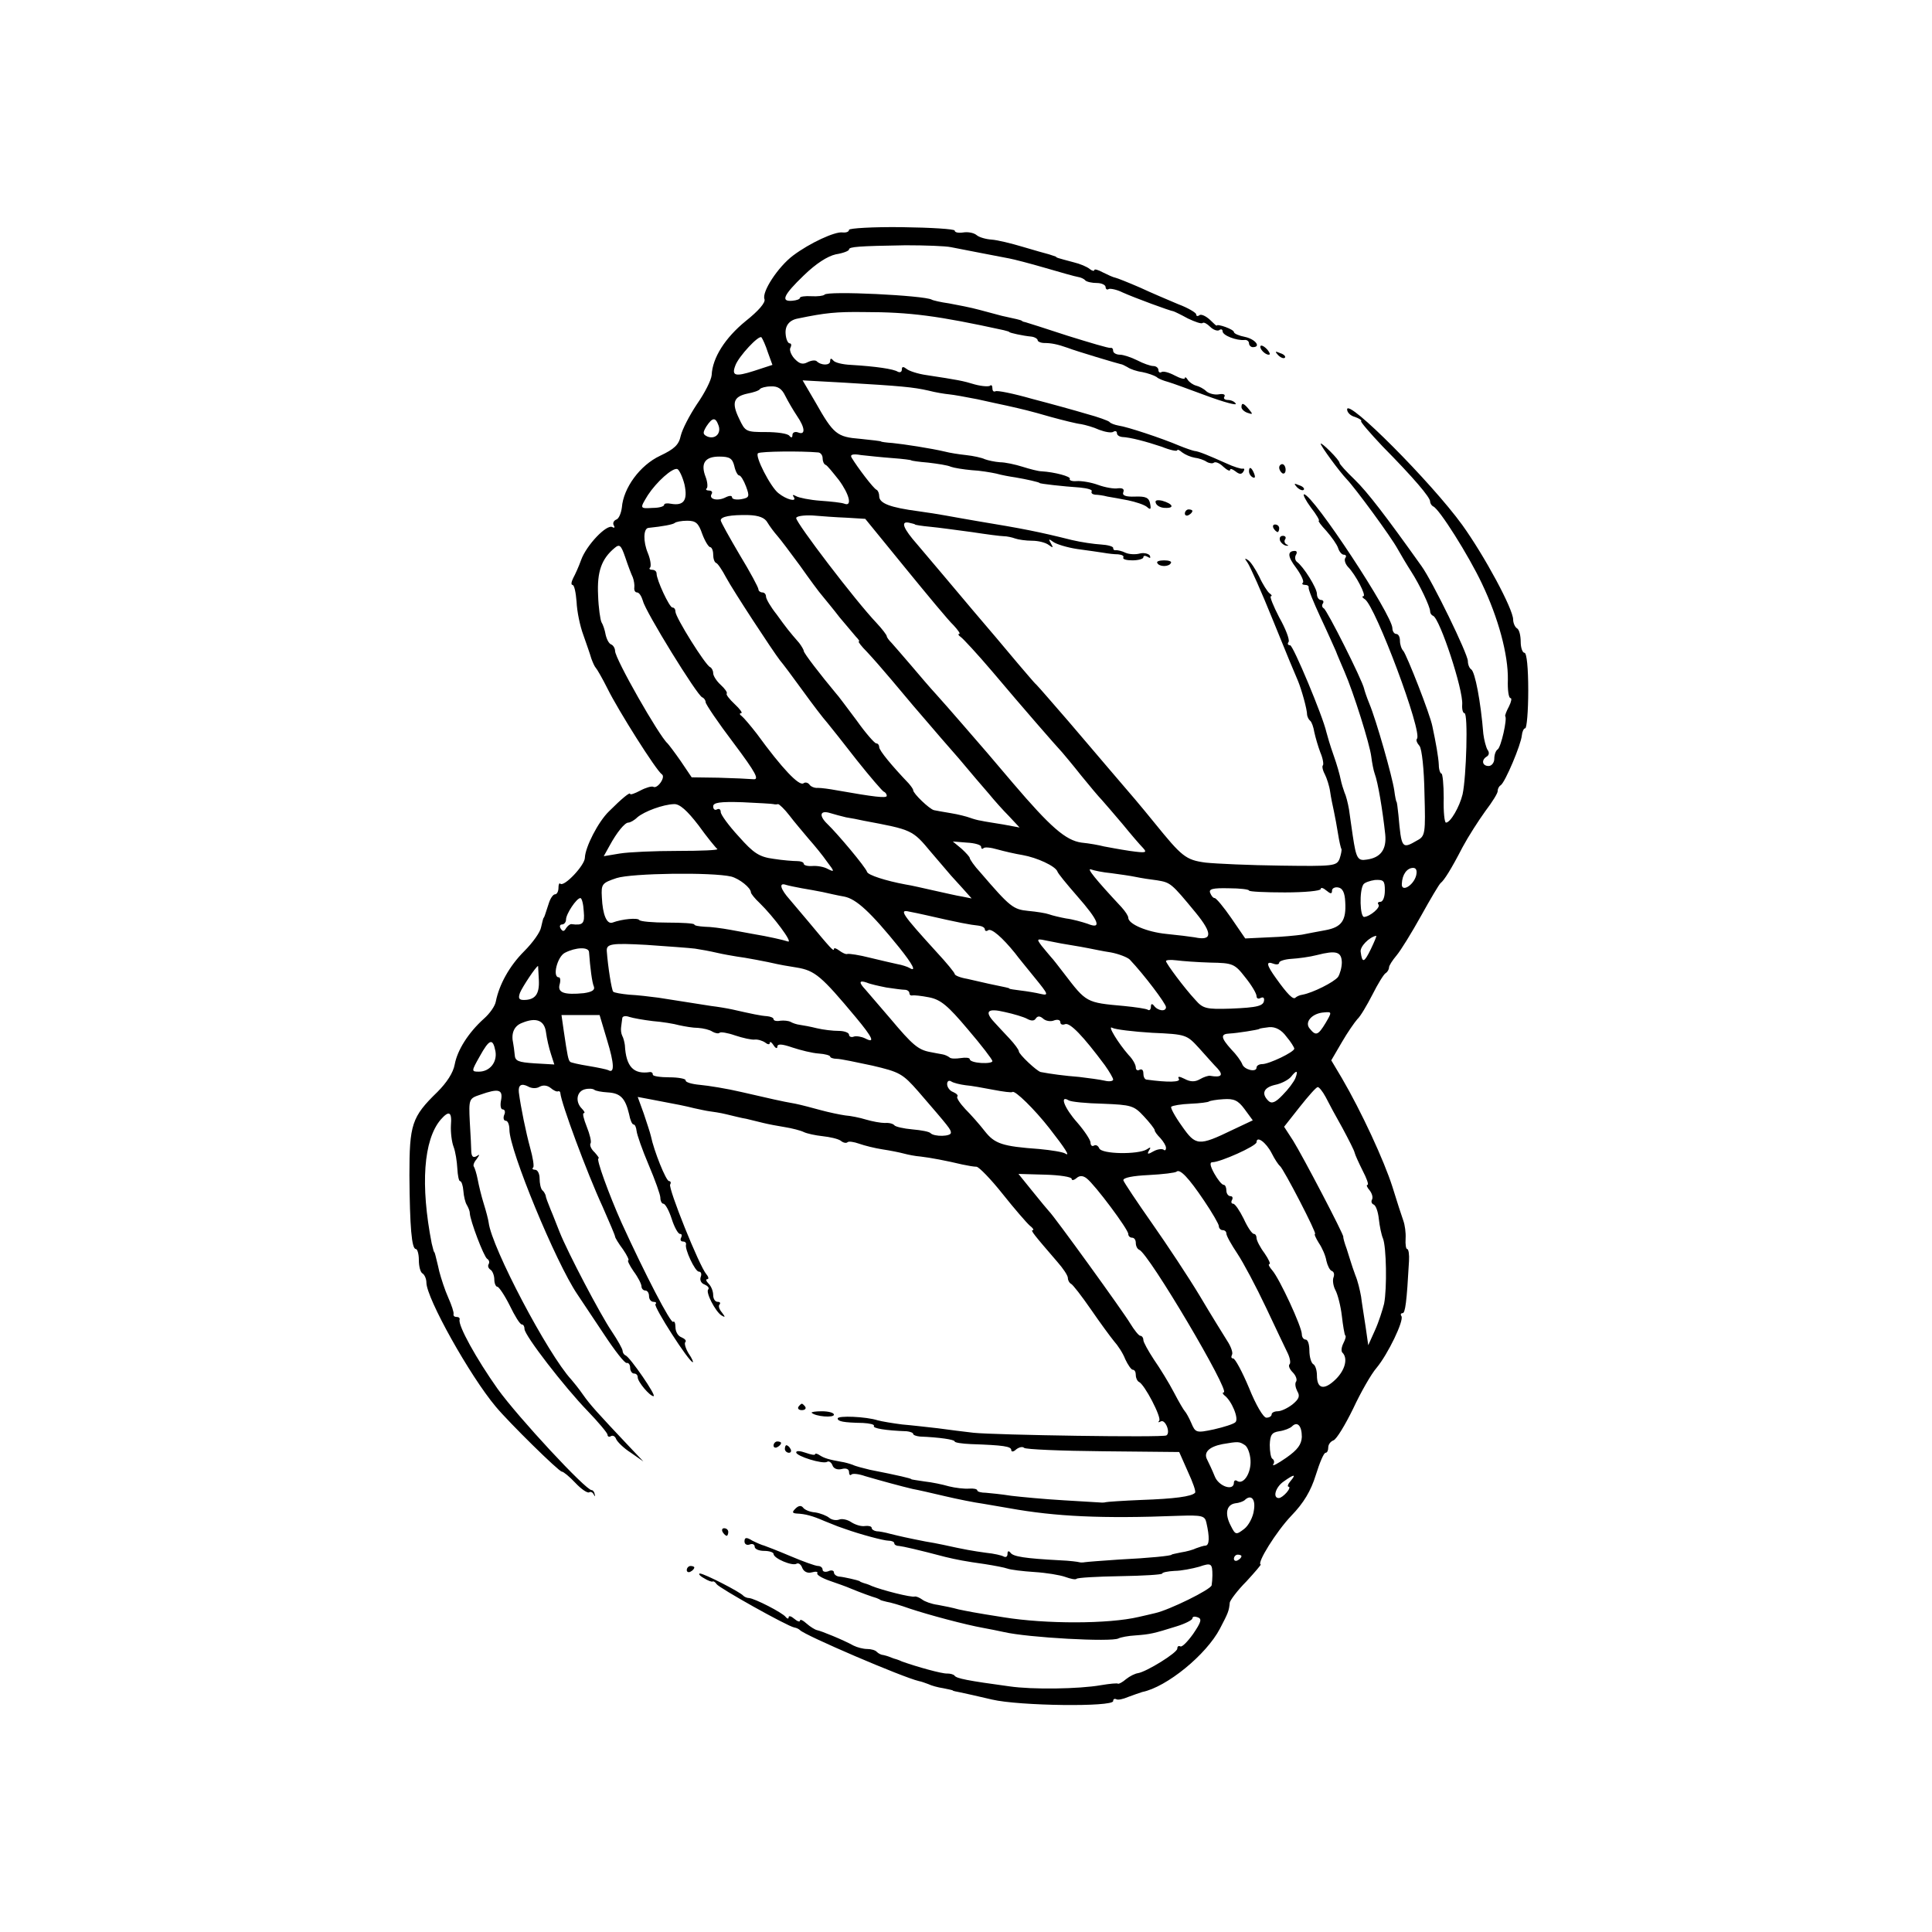 <?xml version="1.0" standalone="no"?>
<!DOCTYPE svg PUBLIC "-//W3C//DTD SVG 20010904//EN"
 "http://www.w3.org/TR/2001/REC-SVG-20010904/DTD/svg10.dtd">
<svg version="1.0" xmlns="http://www.w3.org/2000/svg"
 width="512pt" height="512pt" viewBox="0 0 512 512"
 preserveAspectRatio="xMidYMid meet">
<g transform="translate(0,512) scale(0.1,-0.1)"
fill="#000000" stroke="none">
<path d="M2250 4511 c0 -5 -7 -8 -17 -7 -20 3 -87 -28 -131 -61 -40 -30 -84
-97 -76 -116 3 -9 -16 -31 -50 -58 -54 -44 -88 -97 -90 -143 -1 -13 -18 -47
-39 -77 -20 -30 -39 -67 -43 -84 -5 -24 -17 -35 -55 -53 -53 -25 -97 -85 -101
-137 -2 -15 -8 -30 -15 -32 -7 -3 -10 -10 -6 -16 3 -5 1 -7 -4 -4 -15 9 -69
-48 -83 -87 -6 -17 -16 -39 -21 -48 -5 -10 -6 -18 -2 -18 5 0 9 -20 11 -45 1
-25 9 -64 18 -88 8 -23 18 -51 21 -62 4 -11 9 -22 12 -25 3 -3 17 -27 31 -55
28 -57 129 -217 144 -227 11 -7 -12 -40 -23 -33 -4 2 -19 -2 -34 -10 -15 -8
-27 -12 -27 -9 0 6 -22 -12 -56 -46 -29 -28 -63 -95 -64 -123 0 -20 -55 -78
-65 -69 -3 3 -5 -2 -5 -11 0 -9 -4 -17 -9 -17 -5 0 -12 -10 -16 -22 -11 -33
-12 -38 -14 -40 -2 -2 -4 -13 -7 -25 -2 -13 -22 -41 -45 -64 -39 -39 -66 -88
-75 -133 -2 -12 -16 -32 -32 -46 -41 -37 -70 -83 -77 -121 -4 -22 -21 -48 -46
-73 -68 -66 -74 -86 -74 -221 1 -137 6 -195 17 -195 4 0 8 -13 8 -29 0 -17 4
-33 10 -36 5 -3 10 -14 10 -24 0 -41 115 -247 184 -329 35 -42 167 -172 175
-172 4 0 20 -13 36 -30 15 -16 31 -27 36 -25 4 3 10 0 12 -5 4 -7 5 -6 3 0 -1
7 -5 11 -8 11 -15 -1 -195 193 -249 268 -56 79 -106 169 -101 184 1 4 -2 7 -8
7 -6 0 -9 3 -8 8 1 4 -5 23 -14 43 -9 20 -19 51 -24 70 -4 19 -9 37 -10 42 -1
4 -2 8 -4 10 -1 1 -3 11 -6 22 -30 154 -22 274 24 328 22 25 30 21 27 -15 -1
-18 2 -44 7 -57 5 -13 9 -39 10 -58 1 -18 4 -33 7 -33 4 0 8 -12 9 -26 1 -14
5 -31 9 -37 4 -7 8 -16 8 -22 1 -20 37 -115 46 -121 5 -3 7 -9 4 -14 -3 -5 -1
-11 5 -15 5 -3 10 -15 10 -26 0 -10 4 -19 8 -19 4 0 19 -22 33 -50 13 -27 27
-50 32 -50 4 0 7 -5 7 -12 0 -17 106 -154 167 -217 29 -30 53 -59 53 -63 0 -5
4 -7 9 -4 5 3 11 0 14 -8 3 -7 20 -24 39 -36 l33 -23 -37 39 c-85 90 -104 111
-123 138 -11 16 -25 33 -31 40 -62 67 -211 350 -219 416 -1 8 -7 31 -13 50 -6
19 -13 48 -16 64 -3 16 -8 31 -10 34 -3 3 0 12 7 20 9 13 9 14 0 8 -9 -5 -13
-1 -14 11 0 10 -2 46 -4 80 -3 61 -2 62 28 72 48 17 60 14 55 -14 -3 -14 -1
-25 4 -25 6 0 8 -7 4 -15 -3 -8 -1 -15 4 -15 6 0 10 -11 10 -24 0 -54 123
-352 180 -436 9 -14 41 -61 70 -105 29 -44 56 -79 61 -77 5 1 9 -5 9 -13 0 -8
5 -15 10 -15 6 0 10 -4 10 -10 0 -12 32 -50 42 -50 9 0 -62 103 -74 108 -5 2
-8 8 -8 12 0 5 -13 28 -29 52 -30 44 -117 210 -138 263 -7 17 -17 44 -24 60
-7 17 -13 33 -13 37 -1 3 -4 10 -9 14 -4 4 -7 18 -7 31 0 12 -5 23 -12 23 -6
0 -9 3 -5 6 3 3 -1 27 -8 52 -11 40 -25 108 -30 147 -2 19 6 25 24 16 10 -6
23 -6 31 -1 9 5 20 4 29 -3 8 -7 17 -11 20 -9 3 1 6 -1 6 -5 2 -26 70 -210
112 -301 18 -41 33 -76 33 -79 0 -3 9 -18 21 -34 11 -16 17 -29 14 -29 -3 0 3
-13 14 -29 12 -16 21 -34 21 -40 0 -6 5 -11 10 -11 6 0 10 -7 10 -15 0 -8 5
-15 12 -15 6 0 9 -3 5 -6 -6 -6 89 -154 99 -154 2 0 -2 10 -11 23 -8 13 -12
27 -9 30 4 4 -1 9 -10 13 -9 3 -16 15 -16 27 0 11 -3 17 -6 14 -6 -6 -75 127
-137 263 -33 74 -68 170 -61 170 3 0 -2 7 -10 16 -9 8 -14 19 -11 24 3 4 -2
24 -10 44 -8 20 -12 36 -8 36 4 0 2 5 -5 12 -18 18 -14 45 7 51 11 3 22 2 26
-1 3 -3 19 -6 36 -7 33 -2 46 -15 56 -57 3 -16 8 -28 12 -28 4 0 7 -8 8 -17 1
-10 15 -50 32 -90 17 -40 31 -79 31 -87 0 -9 4 -16 8 -16 5 0 15 -18 22 -40 7
-22 17 -40 22 -40 5 0 6 -4 3 -10 -3 -5 -1 -10 4 -10 6 0 10 -3 9 -8 -4 -12
24 -72 34 -72 6 0 8 -6 5 -14 -3 -8 1 -17 10 -20 9 -4 13 -9 10 -13 -8 -7 19
-59 35 -69 10 -6 11 -5 1 8 -7 8 -10 18 -6 21 3 4 1 7 -5 7 -7 0 -12 8 -12 18
0 10 -5 23 -12 30 -7 7 -8 12 -4 12 5 0 4 6 -2 13 -19 22 -102 229 -96 238 3
5 1 9 -3 9 -8 0 -40 80 -48 119 -2 9 -11 36 -19 60 l-16 44 32 -6 c80 -15 94
-18 118 -24 14 -3 32 -7 40 -8 8 -1 29 -4 45 -8 17 -4 40 -10 53 -12 12 -3 32
-8 45 -11 12 -3 38 -8 57 -11 19 -3 42 -9 50 -13 8 -4 31 -9 50 -11 19 -2 41
-7 48 -12 7 -6 15 -7 18 -4 3 3 17 1 31 -4 14 -5 42 -12 62 -15 20 -3 45 -8
56 -11 11 -3 31 -7 45 -8 26 -3 68 -11 110 -21 14 -3 31 -6 38 -6 7 -1 38 -33
69 -72 31 -39 64 -77 72 -84 8 -6 12 -12 8 -12 -7 0 3 -12 65 -84 15 -17 28
-36 28 -43 0 -6 4 -13 8 -15 5 -2 28 -32 53 -68 24 -35 52 -73 61 -84 10 -11
24 -32 30 -48 7 -15 16 -28 20 -28 5 0 8 -6 8 -14 0 -8 4 -16 8 -18 15 -6 61
-95 54 -103 -4 -5 -2 -5 4 -2 12 7 27 -30 15 -37 -9 -6 -453 1 -511 7 -25 3
-67 8 -95 12 -27 3 -70 8 -94 10 -24 3 -54 8 -65 11 -31 10 -106 13 -106 5 0
-8 15 -11 67 -12 18 -1 31 -4 29 -8 -4 -6 30 -12 87 -14 9 -1 17 -4 17 -7 0
-3 8 -6 18 -7 51 -2 92 -8 92 -13 0 -3 19 -6 43 -7 87 -3 107 -6 107 -16 0 -5
6 -5 13 2 8 6 17 8 21 4 4 -4 98 -8 209 -9 l202 -2 23 -52 c13 -28 22 -53 19
-56 -9 -10 -55 -16 -142 -19 -49 -2 -92 -5 -95 -6 -3 -1 -7 -1 -10 -1 -3 0
-48 3 -100 6 -52 3 -115 9 -140 12 -25 4 -55 7 -67 8 -13 0 -23 3 -23 6 0 4
-10 6 -22 5 -13 -1 -37 2 -53 6 -17 5 -46 11 -65 13 -19 3 -35 5 -35 6 0 2
-34 10 -110 25 -16 4 -37 9 -45 13 -8 3 -22 7 -30 8 -34 6 -46 10 -57 17 -7 5
-13 6 -13 3 0 -3 -11 -1 -25 4 -14 5 -25 6 -25 1 0 -10 71 -32 82 -25 4 3 11
-1 14 -9 3 -9 13 -13 25 -10 11 3 19 0 19 -8 0 -7 3 -10 6 -7 3 4 20 2 37 -4
41 -12 96 -27 126 -34 12 -2 51 -11 85 -19 34 -8 79 -17 101 -20 22 -4 54 -9
70 -12 122 -22 245 -28 449 -20 62 2 69 0 73 -18 9 -39 8 -60 -2 -61 -5 0 -17
-4 -25 -7 -8 -4 -26 -9 -40 -11 -14 -3 -25 -5 -25 -6 0 -3 -59 -9 -140 -13
-44 -3 -84 -6 -90 -7 -5 -1 -12 -1 -15 0 -3 1 -25 4 -50 5 -95 5 -125 10 -132
20 -5 6 -8 5 -8 -3 0 -7 -4 -10 -10 -7 -5 3 -26 8 -47 10 -36 5 -54 8 -113 21
-14 3 -35 7 -48 9 -46 9 -68 14 -92 20 -14 4 -31 7 -37 7 -7 1 -13 5 -13 9 0
4 -8 6 -17 5 -10 -2 -26 3 -37 10 -10 7 -25 10 -32 7 -8 -3 -20 -1 -27 5 -6 5
-23 12 -37 14 -14 1 -28 7 -32 13 -5 6 -12 5 -20 -3 -9 -9 -9 -12 3 -13 23 -1
42 -6 74 -20 17 -7 32 -13 35 -14 3 -1 12 -4 20 -7 39 -14 102 -31 115 -31 8
0 15 -3 15 -7 0 -4 6 -7 13 -7 10 -1 50 -10 122 -29 29 -7 54 -12 105 -19 25
-4 52 -9 60 -12 8 -3 40 -7 71 -9 32 -2 68 -8 82 -13 14 -5 27 -8 30 -5 2 3
55 6 116 7 61 1 111 4 111 7 0 3 15 6 33 7 17 0 47 6 65 11 32 11 35 9 35 -23
0 -8 -1 -20 -2 -26 -1 -11 -113 -66 -150 -74 -11 -3 -31 -7 -43 -10 -80 -19
-247 -19 -358 -1 -77 12 -96 16 -120 21 -14 4 -38 9 -55 12 -16 2 -35 9 -41
14 -7 5 -16 9 -20 8 -9 -3 -87 17 -114 28 -8 4 -18 7 -22 8 -5 2 -9 3 -10 5
-4 2 -41 11 -55 12 -7 1 -13 6 -13 11 0 5 -7 7 -15 3 -8 -3 -15 -1 -15 4 0 6
-6 10 -12 10 -7 0 -40 12 -73 26 -33 14 -64 26 -70 28 -5 1 -19 7 -31 13 -16
10 -21 9 -21 -2 0 -7 6 -11 14 -8 7 3 13 0 13 -6 0 -6 11 -11 25 -11 14 0 25
-4 25 -8 0 -12 50 -33 61 -26 5 3 12 -2 15 -11 4 -10 14 -15 25 -12 11 3 17 2
15 -2 -3 -4 12 -13 32 -20 20 -7 46 -16 57 -21 24 -10 57 -22 68 -25 4 -2 8
-3 10 -5 1 -1 9 -3 17 -5 8 -1 36 -9 61 -18 51 -17 149 -43 194 -51 17 -3 41
-8 55 -11 64 -15 286 -27 304 -17 6 3 26 7 45 8 40 3 48 5 109 24 23 7 42 17
42 21 0 5 6 6 14 3 12 -4 9 -13 -12 -44 -15 -21 -30 -36 -34 -33 -5 2 -8 0 -8
-6 0 -11 -81 -61 -104 -65 -8 -1 -22 -8 -32 -16 -9 -8 -19 -13 -21 -12 -2 2
-22 0 -46 -4 -57 -10 -181 -12 -242 -3 -111 15 -140 21 -145 28 -3 4 -12 6
-20 6 -13 -1 -81 18 -120 32 -8 4 -18 7 -22 8 -5 2 -10 4 -13 5 -3 1 -9 3 -14
4 -5 0 -13 4 -17 8 -4 5 -16 8 -26 8 -10 0 -26 4 -36 9 -27 15 -86 39 -97 41
-5 1 -18 9 -27 17 -10 9 -18 13 -18 8 0 -4 -7 -2 -15 5 -8 7 -15 9 -15 4 0 -5
-4 -4 -8 1 -8 11 -82 49 -97 50 -5 0 -12 3 -15 6 -8 10 -104 59 -115 59 -5 0
-1 -6 10 -12 11 -7 22 -11 24 -9 2 1 7 -2 10 -7 6 -10 188 -112 206 -115 6 -1
12 -4 15 -7 13 -14 272 -125 315 -135 6 -1 17 -5 25 -8 8 -4 26 -9 40 -11 14
-3 25 -5 25 -6 0 -1 9 -3 20 -5 11 -2 49 -11 84 -19 72 -17 321 -20 321 -4 0
5 3 7 8 5 4 -3 18 0 32 6 14 5 30 11 37 13 65 13 170 99 206 168 22 42 24 47
26 69 1 6 20 32 44 56 23 25 40 45 38 45 -11 3 41 87 81 129 33 34 52 66 65
108 10 32 21 59 26 59 4 0 7 6 7 14 0 8 6 16 14 19 8 3 31 41 52 84 20 43 48
92 62 108 30 36 73 125 66 137 -3 4 -2 8 3 8 7 0 11 29 17 138 1 17 -1 32 -5
32 -3 0 -5 12 -4 28 1 15 -2 36 -6 47 -4 11 -17 51 -29 90 -22 69 -82 199
-134 288 l-28 47 28 48 c15 26 34 53 41 61 8 7 25 36 40 65 14 28 30 54 35 57
5 3 9 10 9 15 0 5 9 19 20 32 11 13 40 60 65 105 25 45 48 84 52 87 9 7 27 35
58 95 15 28 42 70 60 95 19 25 34 49 33 54 0 5 3 12 8 15 12 8 54 108 56 132
1 10 5 19 9 19 4 0 8 45 8 100 0 60 -4 100 -10 100 -5 0 -10 13 -10 29 0 17
-4 33 -10 36 -5 3 -10 14 -10 23 0 28 -76 169 -135 251 -82 113 -305 337 -305
306 0 -8 9 -17 21 -20 11 -4 19 -9 16 -11 -2 -2 24 -32 57 -67 83 -84 126
-135 126 -146 0 -5 4 -11 8 -13 16 -6 94 -130 129 -204 44 -92 70 -189 69
-255 -1 -27 2 -49 7 -49 4 0 2 -10 -4 -22 -7 -13 -11 -24 -10 -26 6 -6 -11
-82 -20 -88 -5 -3 -9 -14 -9 -25 0 -10 -7 -19 -15 -19 -17 0 -20 16 -5 25 7 4
7 12 2 18 -4 7 -9 26 -11 42 -7 87 -22 164 -32 171 -5 3 -9 13 -9 22 0 19 -94
212 -123 252 -94 132 -143 196 -177 229 -22 21 -40 41 -40 44 0 4 -11 17 -25
31 -14 14 -25 23 -25 20 0 -6 49 -73 69 -94 23 -24 117 -152 135 -185 9 -16
25 -43 36 -60 22 -34 50 -93 50 -105 0 -5 3 -10 8 -12 18 -8 80 -196 77 -235
-1 -13 2 -23 6 -23 10 0 5 -169 -5 -215 -8 -33 -32 -75 -44 -75 -4 0 -7 29 -6
65 0 36 -3 65 -6 65 -3 0 -7 10 -7 23 -1 21 -8 60 -17 102 -6 32 -68 189 -77
200 -5 5 -9 17 -9 27 0 10 -4 18 -10 18 -5 0 -10 7 -10 15 0 35 -210 354 -234
355 -4 0 4 -16 18 -35 15 -19 24 -35 21 -35 -3 0 6 -12 20 -27 14 -16 28 -36
31 -45 3 -10 10 -18 15 -18 6 0 8 -4 4 -9 -3 -5 0 -15 7 -23 21 -21 50 -78 41
-78 -4 0 -3 -4 4 -8 28 -18 154 -354 138 -370 -3 -3 0 -11 7 -19 6 -8 12 -61
13 -126 3 -105 2 -113 -19 -124 -41 -24 -42 -22 -50 67 -2 19 -4 35 -5 35 -1
0 -4 14 -6 30 -5 36 -48 187 -66 230 -7 17 -13 35 -14 40 -5 23 -99 210 -107
213 -4 2 -6 8 -2 13 3 5 0 9 -5 9 -6 0 -11 7 -11 16 0 16 -36 73 -53 85 -5 4
-6 12 -3 18 4 6 3 11 -2 11 -21 0 -20 -15 3 -45 13 -18 21 -35 18 -39 -4 -3
-1 -6 5 -6 7 0 11 -3 10 -7 -1 -5 13 -39 31 -78 18 -38 36 -79 41 -90 4 -11
15 -36 23 -55 24 -55 67 -192 71 -225 2 -16 6 -37 9 -45 9 -24 21 -97 28 -161
4 -40 -12 -62 -49 -67 -24 -4 -28 3 -37 63 -3 22 -8 54 -10 70 -3 17 -8 37
-12 45 -3 8 -8 24 -10 34 -2 11 -10 40 -19 65 -9 25 -17 53 -19 61 -9 41 -88
230 -96 230 -6 0 -8 4 -4 9 3 6 -8 35 -25 65 -16 31 -26 56 -22 56 4 0 2 4 -4
8 -5 4 -18 24 -27 44 -10 20 -23 40 -30 44 -9 6 -9 4 -1 -7 6 -8 37 -77 68
-154 31 -77 61 -149 66 -160 9 -22 24 -74 24 -90 1 -5 4 -12 8 -15 4 -3 9 -17
11 -30 3 -14 10 -38 16 -54 7 -16 9 -31 7 -34 -3 -2 -1 -13 5 -24 5 -10 12
-31 14 -46 2 -15 7 -38 10 -52 3 -14 8 -41 11 -60 3 -19 7 -37 9 -40 1 -3 -1
-14 -5 -26 -8 -19 -15 -20 -156 -18 -82 1 -171 5 -199 8 -53 7 -63 16 -136
106 -39 48 -57 69 -118 140 -21 25 -71 83 -110 129 -40 46 -77 89 -84 96 -7 6
-28 32 -49 56 -20 24 -46 55 -58 69 -26 30 -90 106 -143 169 -21 25 -51 60
-66 78 -37 42 -45 62 -23 58 9 -2 17 -4 17 -5 0 -1 18 -4 40 -6 22 -2 72 -9
110 -14 39 -6 77 -11 85 -11 8 0 22 -3 30 -6 8 -3 29 -6 45 -6 17 0 36 -5 44
-11 12 -9 13 -8 6 4 -7 12 -6 13 6 4 8 -6 37 -15 64 -19 28 -4 59 -8 70 -10
11 -2 28 -4 38 -4 10 -1 16 -4 14 -8 -3 -5 8 -8 24 -8 16 0 29 4 29 8 0 5 5 5
12 1 6 -4 8 -3 5 4 -4 5 -16 8 -27 5 -11 -3 -28 -2 -37 2 -10 5 -21 7 -25 7
-5 -1 -8 1 -8 6 0 4 -15 8 -32 9 -18 1 -53 6 -78 12 -88 22 -129 30 -250 50
-30 5 -68 12 -85 15 -16 3 -48 8 -70 11 -76 10 -105 21 -105 40 0 7 -3 15 -7
17 -8 3 -51 60 -66 85 -5 8 2 11 25 7 18 -2 56 -6 83 -8 28 -2 50 -5 50 -6 0
-1 20 -4 45 -6 25 -3 52 -7 60 -11 8 -3 33 -7 55 -9 22 -1 51 -6 65 -9 14 -4
36 -8 50 -10 30 -5 65 -13 65 -15 0 -2 62 -9 107 -12 20 -2 34 -6 31 -10 -2
-5 2 -8 9 -9 7 0 22 -2 33 -5 11 -2 36 -6 55 -10 19 -4 41 -11 49 -17 10 -9
12 -7 9 8 -3 16 -11 20 -40 19 -25 -1 -35 3 -31 12 3 8 -2 11 -14 10 -10 -2
-34 2 -53 9 -19 7 -45 11 -57 10 -12 -1 -20 2 -18 6 4 6 -40 18 -75 20 -8 0
-31 6 -50 12 -19 6 -46 12 -60 12 -14 1 -32 5 -40 8 -8 4 -31 9 -50 11 -19 2
-44 6 -55 9 -38 9 -110 20 -140 23 -16 1 -30 3 -30 4 0 1 -25 4 -55 7 -62 5
-71 12 -119 97 l-34 58 109 -6 c153 -9 184 -12 224 -21 19 -5 44 -9 55 -10 11
-1 45 -7 75 -13 30 -7 65 -14 78 -17 44 -10 58 -13 117 -30 33 -9 69 -18 80
-19 11 -2 33 -8 48 -15 16 -6 33 -9 38 -5 5 3 9 1 9 -4 0 -5 6 -9 13 -10 23
-1 64 -12 106 -26 22 -9 41 -13 41 -9 0 3 6 0 13 -6 8 -6 22 -12 33 -14 10 -1
25 -6 32 -11 7 -4 16 -5 19 -2 4 3 15 -1 25 -11 10 -9 18 -13 18 -8 0 4 6 2
14 -4 10 -8 16 -9 21 -1 4 6 3 9 -2 8 -4 -1 -24 5 -43 14 -47 21 -73 32 -85
33 -5 1 -23 7 -40 14 -47 20 -138 50 -160 53 -11 2 -22 6 -25 10 -3 3 -30 13
-60 21 -30 9 -95 27 -145 40 -49 14 -93 23 -97 20 -5 -2 -8 1 -8 8 0 7 -3 10
-6 7 -3 -3 -21 -2 -40 3 -33 10 -44 12 -129 25 -22 3 -46 11 -52 16 -9 7 -13
7 -13 -1 0 -7 -5 -9 -11 -6 -11 7 -57 14 -124 18 -22 1 -43 6 -47 12 -5 6 -8
6 -8 -2 0 -12 -24 -12 -36 0 -4 3 -14 2 -24 -3 -13 -7 -22 -4 -35 10 -9 10
-14 24 -10 29 3 6 2 11 -2 11 -5 0 -10 11 -11 25 -2 22 10 37 33 41 72 15 102
18 175 17 122 0 196 -10 370 -48 8 -2 15 -4 15 -5 0 -2 36 -10 58 -12 9 -1 17
-6 17 -10 0 -3 8 -7 18 -7 17 0 34 -3 62 -13 20 -8 134 -42 140 -43 3 0 11 -4
18 -8 7 -5 24 -11 39 -13 15 -3 32 -9 38 -13 5 -5 19 -10 30 -13 11 -3 57 -20
103 -37 46 -17 80 -26 77 -21 -3 6 -13 10 -21 10 -8 0 -13 4 -9 9 3 6 -4 8
-15 6 -11 -2 -26 2 -33 8 -7 7 -19 13 -27 15 -8 2 -18 9 -22 15 -4 7 -8 9 -8
5 0 -4 -12 -1 -27 7 -15 8 -30 12 -35 9 -4 -3 -8 0 -8 5 0 6 -6 11 -14 11 -7
0 -27 7 -42 15 -16 8 -37 15 -46 15 -10 0 -18 5 -18 10 0 6 -3 9 -7 8 -5 -1
-55 14 -113 32 -58 19 -108 35 -112 36 -5 1 -9 2 -10 4 -3 2 -16 5 -53 13 -11
3 -38 10 -60 16 -22 6 -58 13 -80 17 -22 3 -43 8 -46 10 -19 11 -278 24 -284
13 -3 -3 -18 -5 -35 -4 -16 1 -30 -1 -30 -4 0 -4 -9 -7 -20 -8 -32 -3 -24 15
30 67 33 32 63 51 85 56 19 3 35 9 35 13 0 7 25 9 150 11 52 0 106 -2 120 -5
34 -7 130 -25 155 -30 11 -2 54 -13 95 -25 41 -12 80 -23 87 -24 7 -1 16 -5
19 -9 4 -4 18 -7 31 -7 12 0 23 -5 23 -11 0 -5 4 -8 8 -5 4 2 21 -1 37 -9 31
-14 126 -49 135 -50 3 -1 20 -9 38 -19 19 -9 36 -15 39 -12 3 3 12 -2 20 -10
8 -8 19 -12 24 -9 5 4 9 2 9 -3 0 -11 37 -25 58 -23 6 1 12 -3 12 -9 0 -5 5
-10 10 -10 23 0 7 21 -20 27 -16 3 -30 9 -30 13 0 7 -44 23 -46 17 0 -1 -8 6
-18 16 -10 9 -22 15 -27 12 -5 -4 -9 -3 -9 2 0 4 -21 17 -48 27 -26 11 -71 30
-101 44 -30 13 -60 25 -65 26 -6 1 -21 8 -33 14 -13 7 -23 10 -23 6 0 -3 -6
-2 -12 3 -7 6 -26 14 -43 18 -45 12 -45 12 -47 15 -2 1 -10 3 -18 6 -8 2 -40
11 -70 20 -30 9 -67 18 -82 19 -15 1 -33 6 -40 12 -7 6 -23 9 -35 7 -13 -2
-23 0 -23 5 0 4 -63 8 -140 9 -77 1 -140 -3 -140 -7z m-215 -325 l12 -33 -49
-16 c-50 -16 -60 -13 -49 15 9 24 62 81 69 74 3 -4 11 -21 17 -40z m46 -115
c7 -14 21 -38 31 -53 22 -32 23 -52 3 -44 -8 3 -15 0 -15 -7 0 -7 -3 -8 -8 -2
-4 6 -32 10 -62 10 -53 0 -55 1 -71 35 -21 43 -15 59 22 67 16 3 31 8 33 12 2
3 15 7 29 7 18 1 29 -6 38 -25z m-177 -78 c8 -21 -8 -38 -29 -30 -13 6 -13 10
-3 27 16 24 24 25 32 3z m264 -72 c6 0 12 -7 12 -15 0 -8 3 -16 8 -18 4 -1 19
-20 35 -40 28 -38 36 -71 15 -63 -7 3 -36 6 -64 8 -28 2 -57 8 -64 12 -9 5
-11 4 -6 -3 8 -13 -20 -6 -41 11 -21 16 -64 100 -54 106 8 5 115 6 159 2z
m-222 -36 c3 -14 9 -25 13 -25 4 0 12 -13 18 -29 10 -27 9 -30 -13 -34 -13 -2
-24 0 -24 5 0 5 -7 5 -17 0 -21 -11 -46 -5 -37 9 3 5 0 9 -7 9 -7 0 -10 3 -6
6 3 3 2 17 -3 30 -14 36 -2 54 36 54 28 0 35 -5 40 -25z m-132 -49 c9 -42 -2
-57 -36 -51 -10 2 -18 1 -18 -3 0 -4 -13 -8 -30 -8 -35 -2 -35 -2 -13 34 23
35 65 73 78 69 5 -2 14 -21 19 -41z m220 -101 c6 -10 18 -26 26 -35 8 -9 35
-45 60 -79 24 -34 51 -71 60 -81 8 -10 29 -35 45 -56 17 -20 36 -43 43 -51 7
-7 11 -13 8 -13 -3 0 7 -13 22 -28 15 -16 43 -48 64 -73 20 -24 46 -55 58 -69
12 -14 31 -36 43 -50 12 -14 47 -55 78 -90 30 -36 66 -78 80 -94 13 -16 37
-43 53 -59 l28 -30 -43 8 c-24 4 -51 8 -59 10 -8 1 -22 5 -30 8 -8 3 -31 9
-50 12 -19 3 -40 7 -45 8 -12 3 -55 44 -55 53 0 3 -6 11 -12 18 -44 46 -78 87
-78 96 0 5 -3 10 -8 10 -4 0 -28 27 -52 61 -25 33 -49 66 -55 72 -40 48 -85
106 -85 112 0 3 -6 13 -12 21 -27 31 -34 40 -60 76 -16 20 -28 41 -28 47 0 6
-4 11 -10 11 -5 0 -10 4 -10 8 0 5 -22 46 -50 92 -27 46 -50 87 -50 91 0 10
26 15 74 14 27 -1 43 -7 50 -20z m210 13 l49 -3 106 -130 c58 -71 115 -140
128 -152 12 -13 19 -23 15 -23 -4 0 -2 -4 4 -8 6 -4 44 -45 84 -92 80 -95 169
-197 185 -214 5 -6 28 -33 50 -61 22 -27 47 -57 55 -65 8 -9 33 -38 55 -64 22
-27 46 -55 54 -63 12 -13 8 -14 -35 -8 -27 4 -58 10 -69 12 -11 3 -38 8 -59
10 -42 6 -82 41 -181 157 -27 32 -58 68 -68 80 -26 30 -107 124 -137 157 -14
15 -43 49 -65 75 -22 26 -46 53 -52 60 -7 7 -13 15 -13 18 0 3 -12 19 -27 35
-57 60 -213 265 -213 278 0 5 19 8 43 7 23 -2 64 -5 91 -6z m-383 -43 c7 -19
17 -35 21 -35 4 0 8 -9 8 -19 0 -11 3 -21 8 -23 4 -1 16 -19 26 -38 20 -37
123 -194 143 -220 7 -8 34 -44 60 -80 26 -36 55 -74 65 -85 9 -11 45 -56 79
-100 35 -44 67 -81 71 -83 5 -2 8 -7 8 -11 0 -7 -33 -3 -135 15 -16 3 -38 6
-47 6 -10 -1 -20 4 -23 9 -4 5 -11 7 -16 3 -12 -7 -56 39 -123 131 -17 22 -35
43 -40 47 -6 4 -7 8 -2 8 5 0 -3 11 -17 24 -14 13 -24 26 -21 28 2 3 -5 13
-16 23 -11 10 -20 24 -20 31 0 7 -4 14 -8 16 -12 4 -92 132 -92 147 0 6 -3 11
-8 11 -8 0 -42 73 -42 90 0 6 -5 10 -12 10 -6 0 -9 3 -5 6 3 4 1 21 -6 38 -13
31 -12 65 1 67 39 4 65 9 70 13 3 3 18 6 33 6 23 0 30 -6 40 -35z m-184 -115
c3 -8 5 -21 4 -27 -1 -7 2 -13 7 -13 6 0 12 -10 16 -23 6 -27 144 -251 157
-255 5 -2 9 -8 9 -13 0 -5 33 -54 74 -108 60 -80 69 -98 52 -96 -11 1 -53 3
-92 4 l-71 1 -29 43 c-16 23 -32 44 -35 47 -22 19 -139 224 -139 245 0 7 -5
15 -10 17 -6 2 -12 13 -15 26 -2 12 -7 27 -11 33 -3 6 -8 38 -9 72 -3 62 9 96
44 125 13 11 17 7 28 -25 7 -21 16 -45 20 -53z m373 -601 c3 -1 8 -1 12 0 3 0
17 -13 30 -30 12 -16 36 -44 51 -62 16 -18 38 -45 49 -61 20 -26 20 -28 2 -19
-10 6 -29 9 -41 8 -13 -1 -23 2 -23 6 0 4 -8 7 -17 7 -10 0 -38 2 -63 6 -38 5
-53 15 -92 59 -26 28 -48 58 -48 65 0 7 -4 10 -10 7 -5 -3 -10 0 -10 8 0 10
17 13 78 11 42 -2 79 -4 82 -5z m-199 -56 c23 -32 46 -60 50 -63 4 -3 -43 -5
-104 -5 -62 0 -131 -3 -155 -7 l-42 -7 15 27 c20 37 41 62 50 62 5 0 16 6 24
14 19 16 68 34 97 35 15 1 35 -17 65 -56z m391 21 c13 -2 34 -6 47 -9 128 -24
129 -24 178 -83 27 -31 50 -59 53 -62 3 -3 16 -18 30 -33 l25 -28 -25 5 c-14
2 -47 10 -75 16 -27 6 -61 14 -75 16 -54 10 -99 25 -102 33 -4 13 -78 101
-105 127 -24 23 -20 38 8 29 10 -3 28 -8 41 -11z m358 -78 c0 -5 3 -7 6 -4 3
4 20 2 37 -3 18 -5 48 -12 67 -15 39 -7 86 -29 92 -43 1 -5 25 -34 52 -65 59
-67 67 -90 28 -74 -15 5 -40 12 -57 14 -16 3 -37 8 -45 11 -8 3 -33 7 -55 9
-40 4 -48 10 -127 102 -16 17 -28 35 -28 38 0 3 -10 14 -22 25 l-23 19 37 -3
c21 -1 38 -6 38 -11z m345 -70 c22 -3 51 -7 65 -10 14 -3 40 -7 57 -9 35 -6
37 -7 102 -86 45 -55 44 -75 -3 -65 -12 2 -45 6 -75 9 -51 5 -101 26 -101 43
0 5 -8 17 -18 28 -70 75 -93 104 -81 100 8 -3 32 -8 54 -10z m808 -6 c-7 -27
-40 -46 -38 -22 1 25 14 42 30 42 8 0 11 -7 8 -20z m-1815 -3 c22 -6 52 -30
52 -42 0 -3 10 -16 23 -28 37 -36 90 -107 75 -102 -12 4 -51 13 -93 20 -11 2
-38 7 -60 11 -22 4 -52 8 -67 8 -16 1 -28 3 -28 6 0 3 -32 5 -71 5 -39 0 -73
3 -75 7 -4 6 -44 3 -71 -7 -15 -5 -26 21 -28 67 -2 35 0 38 39 51 40 13 253
16 304 4z m1732 -37 c0 -17 -5 -30 -12 -30 -6 0 -8 -3 -5 -7 7 -7 -22 -32 -38
-33 -11 0 -13 69 -2 86 3 5 17 10 31 12 23 1 26 -2 26 -28z m-1545 6 c17 -3
41 -7 55 -10 14 -3 39 -9 57 -12 32 -6 70 -41 146 -135 36 -45 47 -66 27 -54
-5 3 -20 8 -32 10 -13 3 -45 10 -73 17 -27 7 -54 11 -59 10 -4 -2 -14 3 -22 9
-8 6 -14 8 -14 4 0 -8 -9 2 -68 73 -15 18 -37 44 -49 58 -25 28 -30 46 -10 39
6 -2 26 -6 42 -9z m1185 -6 c0 -3 43 -5 95 -5 52 0 95 4 95 9 0 5 7 3 15 -4
11 -9 15 -10 15 0 0 6 8 10 17 8 11 -2 17 -14 18 -38 3 -49 -9 -67 -52 -75
-21 -4 -49 -9 -63 -12 -14 -2 -53 -6 -87 -7 l-63 -3 -37 54 c-20 29 -40 53
-44 53 -4 0 -9 6 -12 14 -4 10 7 13 49 12 30 0 54 -3 54 -6z m-1763 -55 c3
-33 -2 -38 -33 -34 -4 0 -10 -5 -14 -11 -5 -9 -9 -9 -14 -1 -4 6 -2 11 3 11 6
0 11 6 11 13 0 15 28 57 38 57 4 0 8 -16 9 -35z m906 -10 c87 -20 119 -26 140
-28 9 -1 17 -5 17 -10 0 -4 4 -6 9 -2 9 5 37 -19 71 -61 8 -11 32 -40 53 -66
35 -43 37 -47 15 -42 -12 3 -36 7 -53 9 -16 2 -30 4 -30 5 0 2 -8 3 -55 13
-14 3 -40 9 -57 13 -18 3 -33 9 -33 13 0 3 -21 29 -48 58 -91 100 -101 114
-72 107 11 -2 30 -6 43 -9z m1180 -90 c-18 -37 -23 -38 -27 -8 -3 14 23 40 41
43 2 0 -5 -16 -14 -35z m-793 10 c14 -2 34 -6 45 -8 11 -2 38 -8 59 -11 21 -4
44 -13 50 -19 38 -40 96 -117 96 -126 0 -13 -22 -10 -32 4 -5 6 -8 5 -8 -3 0
-7 -4 -11 -8 -8 -5 3 -33 7 -63 10 -101 9 -100 9 -159 86 -14 18 -29 38 -35
44 -5 6 -17 20 -25 30 -14 19 -13 19 20 12 19 -4 46 -9 60 -11z m-998 -9 c14
-2 41 -7 58 -11 17 -4 41 -8 53 -10 18 -2 82 -14 107 -20 3 -1 26 -5 51 -9 49
-8 66 -23 157 -132 45 -54 52 -70 25 -56 -10 5 -24 7 -30 5 -7 -3 -13 0 -13 5
0 5 -12 10 -27 10 -16 0 -41 3 -58 7 -16 4 -37 8 -45 9 -9 1 -20 5 -25 8 -6 3
-18 4 -27 3 -10 -2 -18 0 -18 4 0 4 -8 7 -17 8 -17 1 -40 6 -93 18 -14 3 -38
7 -55 9 -39 6 -90 14 -140 22 -22 3 -57 7 -78 8 -20 2 -39 5 -42 8 -4 4 -14
66 -17 108 -1 19 13 21 105 16 56 -4 114 -8 129 -10z m-281 -9 c3 -42 8 -81
13 -92 3 -9 -6 -14 -27 -17 -51 -5 -70 1 -64 23 3 10 2 19 -2 19 -18 0 -4 55
16 65 29 15 63 16 64 2z m1995 -27 c0 -14 -5 -31 -10 -39 -11 -14 -67 -42 -94
-47 -8 -1 -16 -5 -19 -8 -6 -6 -21 9 -51 51 -26 36 -28 47 -7 39 8 -3 15 -2
15 3 0 4 15 9 33 10 17 1 48 5 67 10 51 13 65 9 66 -19z m-348 -1 c59 -1 64
-3 92 -39 17 -21 30 -43 30 -50 0 -6 5 -8 10 -5 6 3 10 2 10 -4 0 -17 -16 -21
-89 -24 -64 -2 -73 0 -93 23 -29 31 -78 97 -78 103 0 3 12 4 28 2 15 -2 55 -5
90 -6z m-1780 -46 c2 -38 -10 -53 -40 -53 -13 0 -15 5 -10 19 6 15 43 71 48
71 0 0 1 -17 2 -37z m921 -20 c20 -3 42 -6 49 -6 6 0 12 -4 12 -9 0 -4 3 -7 8
-6 4 1 24 -1 44 -5 31 -6 50 -22 103 -85 36 -42 65 -80 65 -84 0 -4 -13 -6
-30 -5 -16 1 -30 5 -30 10 0 4 -11 5 -24 3 -13 -2 -27 -2 -30 2 -4 3 -12 7
-19 8 -7 1 -21 4 -32 6 -32 6 -47 19 -105 88 -30 35 -61 71 -67 78 -18 19 -16
25 4 18 9 -4 32 -9 52 -13z m373 -83 c11 -6 19 -6 23 1 5 7 11 7 20 -1 7 -6
20 -8 29 -4 9 3 16 1 16 -5 0 -6 6 -8 13 -5 13 4 47 -31 105 -109 12 -17 22
-34 22 -38 0 -4 -10 -6 -22 -3 -13 3 -43 7 -68 10 -39 3 -76 8 -102 13 -10 2
-58 47 -58 55 0 4 -11 19 -25 34 -14 15 -32 34 -40 43 -27 29 -18 38 28 27 23
-5 50 -13 59 -18z m791 -11 c-20 -33 -26 -35 -42 -15 -15 17 6 41 38 43 21 2
21 1 4 -28z m-1904 -46 c19 -62 20 -89 3 -79 -4 2 -28 7 -52 11 -25 4 -47 9
-49 11 -5 5 -7 14 -17 82 l-6 42 51 0 50 0 20 -67z m121 51 c25 -2 56 -7 70
-11 14 -3 36 -7 50 -7 14 -1 31 -5 38 -10 7 -4 16 -6 19 -3 2 3 21 0 41 -7 21
-7 44 -12 52 -11 8 1 21 -3 28 -8 6 -5 12 -6 12 -1 0 5 5 2 10 -6 5 -8 10 -10
10 -4 0 8 11 8 40 -2 21 -7 53 -15 70 -16 16 -1 30 -5 30 -8 0 -3 8 -6 18 -6
9 0 52 -9 94 -18 72 -17 80 -21 122 -69 82 -95 86 -100 86 -109 0 -10 -44 -11
-54 -1 -3 4 -25 8 -48 10 -23 2 -45 7 -48 11 -3 4 -14 7 -25 6 -11 0 -33 4
-50 9 -16 5 -41 10 -55 11 -14 2 -43 8 -65 14 -22 6 -52 14 -67 17 -40 7 -64
13 -143 31 -38 9 -88 17 -110 19 -22 2 -39 7 -38 12 1 4 -19 8 -43 8 -24 0
-44 3 -44 7 0 5 -3 7 -7 7 -44 -7 -64 14 -67 71 -1 8 -4 20 -7 25 -3 6 -4 16
-3 23 1 6 2 17 3 23 0 6 8 8 19 4 9 -3 37 -8 62 -11z m-283 -30 c2 -16 8 -42
13 -57 l9 -28 -52 3 c-44 3 -52 6 -53 23 -1 11 -3 25 -4 30 -6 26 2 46 23 54
38 16 60 7 64 -25z m1606 -1 c91 -4 92 -5 125 -41 18 -20 40 -45 49 -54 16
-18 9 -24 -20 -19 -4 1 -17 -3 -27 -9 -14 -8 -26 -7 -41 1 -14 7 -19 7 -15 0
6 -9 -28 -10 -86 -2 -5 1 -8 8 -8 17 0 8 -4 12 -10 9 -5 -3 -10 -1 -10 6 0 7
-8 22 -19 33 -28 32 -58 81 -43 72 7 -4 55 -10 105 -13z m356 -10 c12 -14 21
-29 21 -32 0 -9 -67 -41 -85 -41 -8 0 -15 -4 -15 -9 0 -14 -33 -6 -38 9 -3 8
-16 26 -29 39 -28 31 -29 41 -5 42 21 1 76 10 79 12 1 2 13 3 27 5 16 1 32 -7
45 -25z m-2096 -39 c5 -29 -15 -54 -44 -54 -20 0 -20 1 2 40 26 47 35 50 42
14z m2120 -71 c-4 -10 -19 -30 -34 -45 -19 -20 -29 -24 -38 -15 -19 19 -12 35
18 42 16 3 35 13 42 21 15 19 20 18 12 -3z m-874 -19 c14 -1 47 -7 73 -12 26
-5 49 -8 51 -6 6 6 59 -46 98 -96 43 -55 56 -76 42 -67 -6 4 -37 9 -69 12 -98
7 -118 14 -144 47 -14 18 -37 44 -52 59 -14 15 -24 30 -21 33 3 3 -2 8 -11 12
-9 3 -16 13 -16 21 0 8 5 11 11 7 6 -4 23 -8 38 -10z m954 -31 c8 -16 28 -53
45 -83 16 -30 31 -59 32 -65 1 -5 11 -27 21 -47 11 -21 17 -38 13 -38 -4 0 -1
-7 6 -15 6 -8 9 -18 6 -24 -3 -5 -1 -11 4 -13 6 -2 12 -19 14 -38 2 -19 7 -43
11 -52 9 -22 11 -132 3 -173 -4 -16 -14 -48 -24 -70 l-18 -40 -7 49 c-4 27
-10 63 -12 80 -3 17 -9 42 -15 56 -5 14 -10 28 -11 32 -1 4 -7 21 -12 38 -6
16 -10 31 -9 32 2 5 -108 215 -133 255 l-24 37 41 52 c23 29 44 53 48 53 3 1
13 -11 21 -26z m-590 -18 c75 -3 82 -5 108 -33 16 -17 29 -34 29 -37 0 -4 7
-13 15 -21 8 -9 15 -20 15 -26 0 -6 -3 -8 -6 -5 -4 3 -16 2 -27 -4 -15 -9 -18
-8 -12 2 6 9 4 10 -6 3 -23 -14 -120 -13 -126 3 -3 7 -9 10 -14 7 -5 -3 -9 1
-9 8 0 7 -16 31 -35 53 -34 38 -48 74 -23 59 6 -4 47 -8 91 -9z m375 -14 l22
-30 -53 -25 c-91 -44 -98 -43 -135 10 -18 25 -31 49 -28 51 3 3 26 7 51 8 25
1 47 4 49 6 3 2 20 5 38 6 28 2 39 -3 56 -26z m72 -117 c8 -16 18 -31 22 -34
10 -8 99 -180 93 -180 -3 0 2 -11 10 -24 9 -13 18 -34 20 -47 3 -13 9 -25 14
-27 6 -2 8 -9 5 -17 -3 -7 -1 -23 5 -34 6 -11 14 -42 17 -68 3 -26 7 -50 9
-52 3 -2 0 -11 -5 -21 -5 -10 -6 -20 -3 -24 16 -15 8 -47 -18 -72 -30 -29 -49
-25 -49 11 0 13 -4 27 -10 30 -5 3 -10 19 -10 36 0 16 -4 29 -10 29 -5 0 -10
6 -10 14 0 20 -59 147 -78 169 -8 9 -12 17 -8 17 4 0 -2 13 -13 29 -12 16 -21
34 -21 40 0 6 -3 11 -7 11 -5 0 -17 18 -27 40 -11 22 -23 40 -28 40 -5 0 -6 5
-3 10 3 6 1 10 -4 10 -6 0 -11 7 -11 15 0 8 -3 15 -7 15 -5 0 -16 14 -25 30
-11 20 -13 30 -5 30 21 0 117 43 117 53 0 18 25 0 40 -29z m-179 -126 c21 -31
39 -62 39 -67 0 -6 5 -11 10 -11 6 0 10 -4 10 -9 0 -6 13 -29 29 -53 16 -24
50 -88 76 -143 26 -55 52 -110 58 -122 6 -13 8 -26 4 -29 -3 -4 1 -13 9 -21 8
-8 12 -19 9 -24 -4 -5 -2 -16 3 -26 8 -13 4 -21 -13 -35 -13 -10 -30 -18 -39
-18 -9 0 -16 -4 -16 -8 0 -5 -6 -9 -14 -9 -8 0 -28 34 -46 79 -18 43 -37 78
-42 78 -5 0 -6 4 -3 10 3 5 -3 22 -13 37 -10 16 -43 69 -72 118 -30 50 -87
136 -127 193 -40 57 -74 108 -76 114 -1 7 25 12 67 14 38 2 71 6 74 9 9 8 32
-16 73 -77z m-351 58 c0 -5 6 -4 13 2 8 7 17 7 27 -1 22 -17 110 -135 110
-147 0 -6 5 -10 10 -10 6 0 10 -6 10 -14 0 -8 4 -16 9 -18 25 -9 243 -378 224
-378 -4 0 -3 -4 2 -8 19 -14 39 -62 29 -71 -5 -5 -31 -13 -57 -19 -47 -10 -49
-9 -60 17 -6 14 -14 28 -17 31 -3 3 -16 25 -29 50 -13 25 -37 64 -53 87 -15
23 -28 46 -28 52 0 6 -4 11 -8 11 -4 0 -16 15 -27 33 -17 29 -202 285 -215
297 -3 3 -22 26 -43 52 l-38 47 71 -2 c38 -1 70 -6 70 -11z m610 -684 c-1 -20
-11 -34 -41 -55 -23 -16 -38 -24 -35 -18 4 5 3 12 -2 15 -4 2 -7 19 -7 37 1
26 5 33 25 36 14 2 29 8 34 13 14 14 26 2 26 -28z m-152 -21 c8 -4 15 -23 16
-41 2 -33 -18 -65 -35 -55 -5 4 -9 1 -9 -4 0 -24 -41 -10 -51 17 -6 15 -15 34
-20 44 -10 19 5 34 41 41 41 7 44 7 58 -2z m122 -96 c-7 -8 -9 -15 -5 -15 4 0
2 -7 -5 -15 -7 -8 -16 -15 -21 -15 -17 0 -9 29 13 44 28 20 34 20 18 1z m-97
-77 c-2 -18 -14 -41 -26 -50 -21 -16 -23 -16 -35 8 -17 32 -12 56 11 60 11 1
21 5 25 8 17 17 30 4 25 -26z m-33 -122 c0 -3 -4 -8 -10 -11 -5 -3 -10 -1 -10
4 0 6 5 11 10 11 6 0 10 -2 10 -4z"/>
<path d="M3340 4201 c0 -10 19 -25 25 -20 1 2 -3 10 -11 17 -8 7 -14 8 -14 3z"/>
<path d="M3387 4179 c7 -7 15 -10 18 -7 3 3 -2 9 -12 12 -14 6 -15 5 -6 -5z"/>
<path d="M3290 4041 c0 -5 7 -12 16 -15 14 -5 15 -4 4 9 -14 17 -20 19 -20 6z"/>
<path d="M3390 3881 c0 -6 4 -12 8 -15 5 -3 9 1 9 9 0 8 -4 15 -9 15 -4 0 -8
-4 -8 -9z"/>
<path d="M3310 3871 c0 -6 4 -13 10 -16 6 -3 7 1 4 9 -7 18 -14 21 -14 7z"/>
<path d="M3437 3829 c7 -7 15 -10 18 -7 3 3 -2 9 -12 12 -14 6 -15 5 -6 -5z"/>
<path d="M3063 3787 c2 -7 13 -13 25 -13 26 -1 20 11 -8 19 -14 3 -20 1 -17
-6z"/>
<path d="M3140 3759 c0 -5 5 -7 10 -4 6 3 10 8 10 11 0 2 -4 4 -10 4 -5 0 -10
-5 -10 -11z"/>
<path d="M3375 3720 c3 -5 8 -10 11 -10 2 0 4 5 4 10 0 6 -5 10 -11 10 -5 0
-7 -4 -4 -10z"/>
<path d="M3392 3688 c2 -6 10 -13 16 -14 7 -1 8 0 2 3 -5 2 -8 9 -4 14 3 5 0
9 -6 9 -7 0 -10 -5 -8 -12z"/>
<path d="M3067 3628 c2 -5 10 -8 18 -8 8 0 16 3 18 8 3 4 -5 7 -18 7 -13 0
-21 -3 -18 -7z"/>
<path d="M2116 1392 c-3 -5 1 -9 9 -9 8 0 12 4 9 9 -3 4 -7 8 -9 8 -2 0 -6 -4
-9 -8z"/>
<path d="M2151 1376 c10 -10 59 -14 59 -5 0 5 -14 9 -32 9 -17 0 -29 -2 -27
-4z"/>
<path d="M2050 1289 c0 -5 5 -7 10 -4 6 3 10 8 10 11 0 2 -4 4 -10 4 -5 0 -10
-5 -10 -11z"/>
<path d="M2080 1280 c0 -5 5 -10 11 -10 5 0 7 5 4 10 -3 6 -8 10 -11 10 -2 0
-4 -4 -4 -10z"/>
<path d="M1915 1060 c3 -5 8 -10 11 -10 2 0 4 5 4 10 0 6 -5 10 -11 10 -5 0
-7 -4 -4 -10z"/>
<path d="M1820 959 c0 -5 5 -7 10 -4 6 3 10 8 10 11 0 2 -4 4 -10 4 -5 0 -10
-5 -10 -11z"/>
</g>
</svg>

